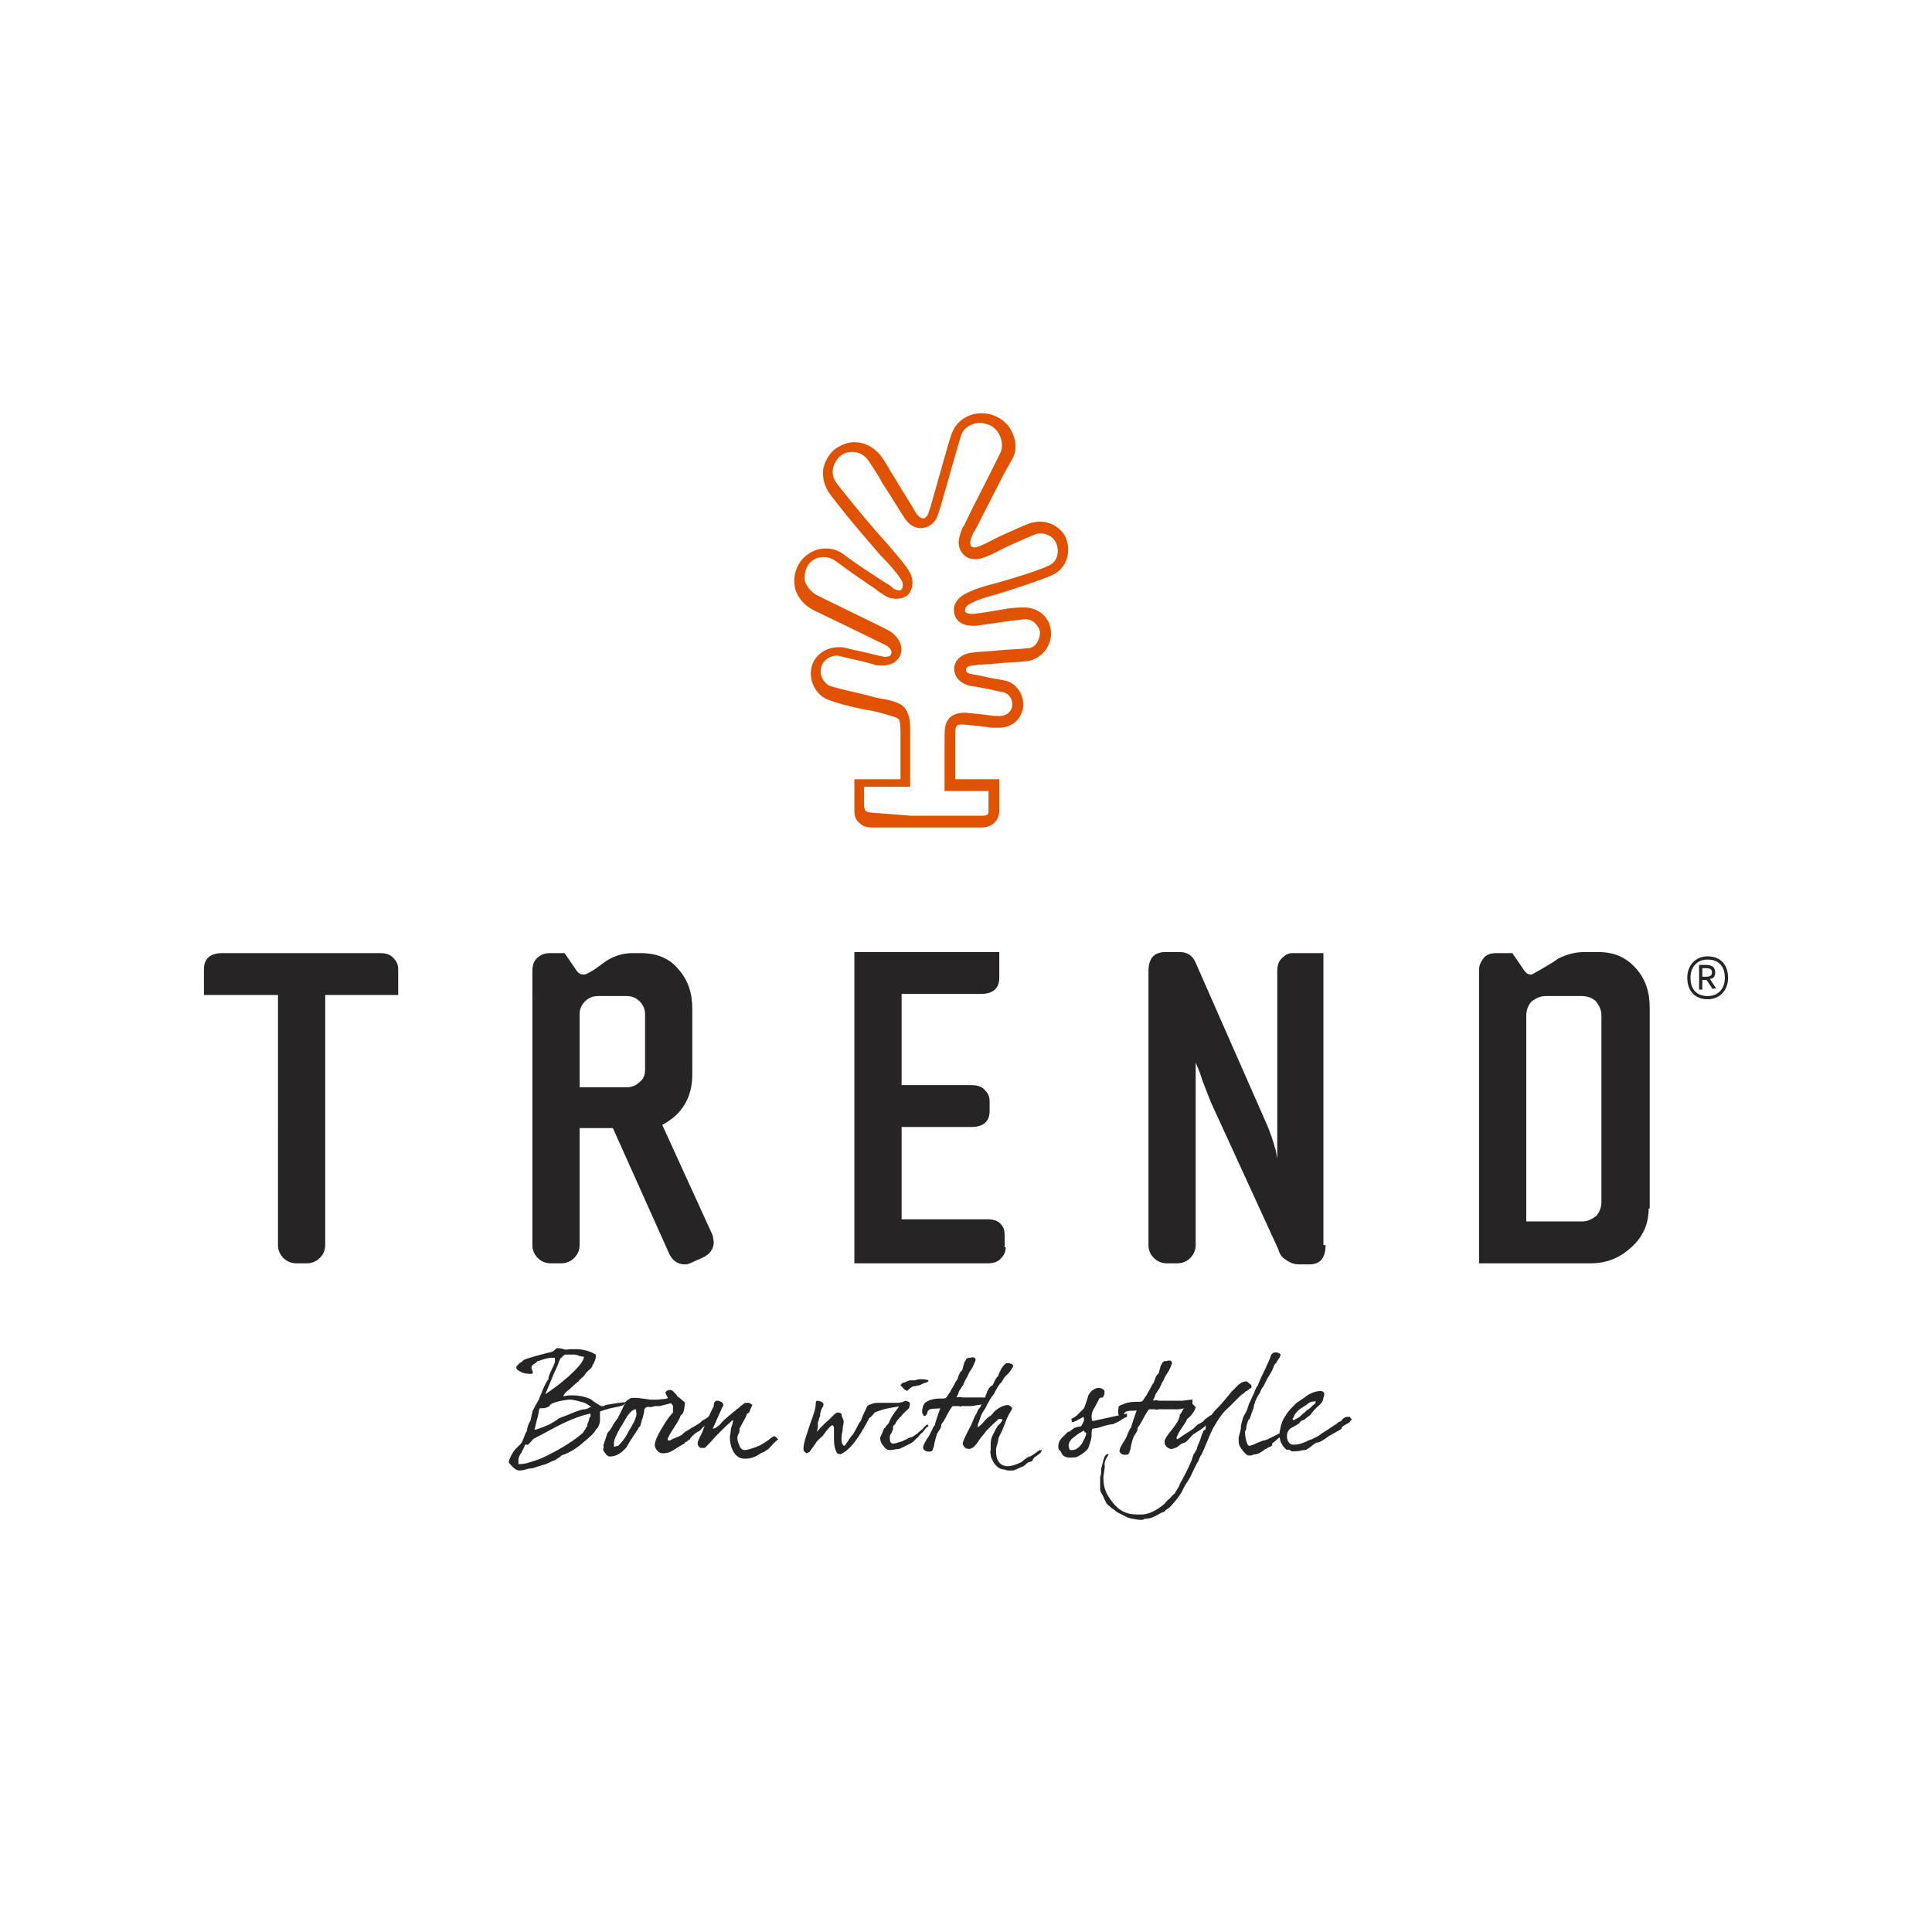 <?xml version="1.0" encoding="UTF-8"?>
<!-- Generator: $$$/GeneralStr/196=Adobe Illustrator 27.6.0, SVG Export Plug-In . SVG Version: 6.00 Build 0)  -->
<svg xmlns="http://www.w3.org/2000/svg" xmlns:xlink="http://www.w3.org/1999/xlink" version="1.1" id="Layer_1" x="0px" y="0px" viewBox="0 0 180 180" style="enable-background:new 0 0 180 180;" xml:space="preserve">
<style type="text/css">
	.st0{fill:#262425;}
	.st1{fill:#E15200;}
</style>
<g>
	<path class="st0" d="M37.1,92.7h-6.8V116c0,0.5-0.2,0.9-0.5,1.2c-0.3,0.3-0.7,0.5-1.2,0.5h-1c-0.5,0-0.9-0.2-1.2-0.5   c-0.3-0.3-0.5-0.7-0.5-1.2V92.7H19v-2.4c0-1,0.6-1.5,1.7-1.5h14.7c0.5,0,0.9,0.1,1.2,0.4c0.3,0.3,0.5,0.6,0.5,1.1V92.7z"></path>
	<path class="st0" d="M66.5,115.7c0,0.7-0.4,1.2-1.1,1.5l-0.9,0.4c-0.2,0.1-0.4,0.2-0.7,0.2c-0.7,0-1.2-0.4-1.5-1.1l-5.2-11.6H54   V116c0,0.5-0.2,0.9-0.5,1.2c-0.3,0.3-0.7,0.5-1.2,0.5h-1c-0.5,0-0.9-0.2-1.2-0.5c-0.3-0.3-0.5-0.7-0.5-1.2V90.5   c0-0.5,0.1-0.9,0.4-1.2c0.3-0.3,0.7-0.5,1.2-0.5h1.4l1.1,1.6c0.2,0.3,0.4,0.4,0.7,0.4c0.2,0,0.8-0.3,1.7-1c0.9-0.7,1.9-1,2.8-1h0.8   c1.5,0,2.7,0.5,3.5,1.5c0.9,1,1.3,2.2,1.3,3.7v6.1c0,2.1-0.9,3.7-2.8,4.7l4.7,10.3L66.5,115.7z M60.1,99.6v-5.1   c0-0.5-0.2-0.9-0.5-1.2c-0.3-0.3-0.7-0.5-1.2-0.5h-2.7c-0.5,0-0.9,0.2-1.2,0.5C54.2,93.6,54,94,54,94.5v6.8h4.4   c0.5,0,0.9-0.2,1.2-0.5C60,100.5,60.1,100.1,60.1,99.6"></path>
	<path class="st0" d="M93.7,116.2c0,0.5-0.2,0.8-0.5,1.1c-0.3,0.3-0.7,0.4-1.2,0.4H79.6v-29h13.5v2.4c0,1-0.6,1.5-1.7,1.5H84v8.5   h6.5c0.5,0,0.9,0.1,1.2,0.4c0.3,0.3,0.5,0.6,0.5,1.1v0.9c0,1-0.6,1.5-1.7,1.5H84v8.6h8c0.5,0,0.9,0.1,1.2,0.4   c0.3,0.3,0.4,0.6,0.4,1.1V116.2z"></path>
	<path class="st0" d="M123.5,116c0,1.2-0.5,1.8-1.5,1.8H121c-0.5,0-0.9-0.2-1.3-0.5c-0.3-0.2-0.5-0.5-0.6-0.9l-6.1-13.3   c-0.2-0.4-0.5-1.2-1-2.5c-0.1-0.4-0.3-0.9-0.6-1.6V116c0,0.5-0.2,0.9-0.5,1.2c-0.3,0.3-0.7,0.5-1.2,0.5h-1c-0.5,0-0.9-0.2-1.2-0.5   c-0.3-0.3-0.5-0.7-0.5-1.2V90.5c0-1.2,0.5-1.8,1.6-1.8h1.3c0.7,0,1.2,0.3,1.5,1l6.6,15c0.3,0.7,0.6,1.5,0.8,2.3   c0.1,0.2,0.1,0.5,0.2,0.9V90.5c0-0.5,0.1-0.9,0.4-1.2c0.3-0.3,0.6-0.5,1-0.5h2.9V116z"></path>
	<path class="st0" d="M153.6,112.6c0,1.4-0.5,2.6-1.6,3.6c-1.1,1-2.3,1.5-3.8,1.5h-10.4V90.4c0-0.4,0.1-0.7,0.4-1.1   c0.2-0.3,0.6-0.5,1.2-0.5h1.5l1.1,1.6c0.2,0.3,0.4,0.4,0.7,0.4c0.9-0.5,1.8-1,2.5-1.5c0.8-0.4,1.6-0.6,2.4-0.6h1.3   c1.5,0,2.6,0.5,3.5,1.5c0.9,1,1.3,2.2,1.3,3.7V112.6z M149.2,112V94.6c0-0.5-0.2-0.9-0.5-1.3c-0.3-0.3-0.8-0.5-1.3-0.5H144   c-0.5,0-0.9,0.2-1.3,0.5c-0.3,0.3-0.5,0.8-0.5,1.3v19.2h5.2c0.5,0,0.9-0.2,1.3-0.5C149,113,149.2,112.5,149.2,112"></path>
	<path class="st1" d="M88.6,77.1l-7.3,0c-0.5,0-0.9-0.1-1.2-0.4c-0.4-0.3-0.5-0.7-0.5-1.2v-2.9h4.3l0-2.8c0-0.3,0-0.6,0-0.8   c0-1.1,0-1.5-0.1-1.9c-0.1-0.2-0.4-0.3-1.1-0.5c-0.7-0.2-1.4-0.4-2.2-0.5c-1.4-0.3-2.6-0.6-3.3-0.9c-1-0.3-1.9-1.6-1.6-3   c0.3-1.3,1.5-1.9,2.5-1.9c0.1,0,0.3,0,0.4,0c1.2,0.3,2.3,0.5,3.4,0.8c0.2,0,0.4,0.1,0.5,0.1c0.1,0,0.5,0,0.6-0.2   c0.2-0.3-0.1-0.7-0.5-0.9c-0.6-0.3-4.7-2.3-6.6-3.2c-1.2-0.6-1.6-1.4-1.8-2c-0.2-0.8-0.1-1.6,0.3-2.3c0.5-0.9,1.5-1.5,2.5-1.5   c0.7,0,1.3,0.2,1.9,0.7c1.2,0.9,2.8,1.9,3.7,2.5c0.4,0.2,0.6,0.4,0.7,0.5c0.3,0.2,0.7,0.3,0.8,0.1c0.1-0.1,0.2-0.5,0-0.8   c-0.2-0.4-0.9-1.3-2-2.4c-1.2-1.4-2.8-3.2-4.7-5.7c-0.5-0.7-0.7-1.5-0.6-2.3c0.2-1,0.8-1.7,1.3-2c0.5-0.3,1-0.5,1.6-0.5   c0.6,0,1.8,0.2,2.7,1.6c0.4,0.6,0.7,1.2,1.1,1.8c0.7,1.2,1.5,2.4,2,3.3c0.2,0.2,0.4,0.4,0.6,0.4c0.2,0,0.4-0.2,0.5-0.5l0.2-0.6   c0.5-1.7,1.5-5.4,1.9-6.6c0.4-1.3,1.5-2.1,2.9-2.1c0.4,0,0.9,0.1,1.3,0.3c0.7,0.3,1.3,0.9,1.6,1.7c0.3,0.8,0.3,1.6-0.1,2.3   C94,43.3,93.6,44,93.1,45c-0.7,1.4-1.6,3.1-2.3,4.5l-0.1,0.1c-0.3,0.7-0.4,1-0.2,1.3c0.1,0.1,0.2,0.1,0.3,0.1   c0.3,0,0.9-0.3,1.5-0.6c0.9-0.5,2.1-1,3.5-1.6c0.3-0.1,0.7-0.2,1.1-0.2c1,0,2,0.6,2.4,1.5c0.5,1.2,0.2,2.8-1.3,3.5   c-0.9,0.4-3,1.1-4.9,1.7c-1.1,0.3-2.1,0.6-2.4,0.8c-0.8,0.3-0.8,0.7-0.8,0.8c0,0.2,0.3,0.3,0.8,0.3c0.8-0.1,1.4-0.2,2-0.3   c0.7-0.1,1.4-0.3,2.5-0.3c1.6-0.1,2.6,1,2.7,2.1c0.1,0.7-0.1,1.3-0.5,1.9c-0.4,0.5-1,0.9-1.7,1c-0.8,0.1-1.8,0.1-2.7,0.2   c-0.9,0.1-1.7,0.1-2.3,0.2c-0.3,0-0.7,0.1-0.7,0.4c0,0.1,0,0.3,0.5,0.4c0.7,0.1,1.8,0.4,2.6,0.5l0.5,0.1c1.1,0.2,1.9,1.4,1.7,2.6   c-0.2,1.1-1.1,1.8-2.2,1.8c-0.1,0-0.2,0-0.4,0l-0.3,0c-1.4-0.2-1.7-0.2-2.7-0.3c-0.1,0-0.1,0-0.1,0c-0.4,0-0.4,0.1-0.5,0.2   c-0.1,0.2-0.1,0.3-0.1,1.8l0,3.1h4.1v2.9c0,1-0.7,1.6-1.7,1.6L88.6,77.1z M84.9,76l6.6,0c0.6,0,0.6-0.2,0.6-0.5v-1.8H88l0-4.2   c0-1.6,0-1.9,0.3-2.4c0.3-0.5,0.9-0.7,1.6-0.7c1,0.1,1.3,0.1,2.7,0.3l0.3,0c0.7,0.1,1.3-0.3,1.4-0.9c0.1-0.6-0.3-1.2-0.8-1.3   L93,64.4c-0.8-0.2-1.9-0.4-2.6-0.5c-0.9-0.2-1.5-0.8-1.5-1.6c0-0.8,0.7-1.4,1.7-1.5c0.6-0.1,1.5-0.1,2.4-0.2   c0.9-0.1,1.9-0.1,2.7-0.2c0.4,0,0.7-0.2,0.9-0.5c0.2-0.3,0.3-0.7,0.3-1c-0.1-0.6-0.7-1.3-1.5-1.2c-1,0.1-1.7,0.2-2.4,0.3   c-0.6,0.1-1.3,0.2-2.1,0.3c-0.1,0-0.2,0-0.3,0c-1,0-1.6-0.5-1.7-1.2c-0.1-0.5,0-1.4,1.5-2c0.4-0.2,1.3-0.5,2.5-0.8   c1.8-0.5,4-1.2,4.8-1.6c0.9-0.4,1-1.4,0.7-2.1c-0.2-0.5-0.8-0.9-1.4-0.9c-0.2,0-0.4,0-0.6,0.1c-1.4,0.6-2.6,1.1-3.5,1.6   c-0.8,0.4-1.5,0.7-2,0.7c-0.4,0-0.8-0.1-1.1-0.4c-0.9-0.9-0.3-2-0.1-2.6l0.1-0.1c0.7-1.5,1.6-3.2,2.3-4.6c0.5-1,0.9-1.8,1.1-2.2   c0.2-0.4,0.2-1,0-1.5c-0.1-0.3-0.4-0.8-1-1.1c-0.3-0.1-0.6-0.2-0.9-0.2c-0.8,0-1.6,0.5-1.8,1.3c-0.4,1.3-1.4,4.9-1.9,6.6l-0.2,0.6   c-0.2,0.8-0.9,1.3-1.6,1.3c-0.6,0-1.1-0.3-1.5-0.9c-0.6-0.9-1.3-2.1-2.1-3.3c-0.3-0.6-0.7-1.2-1.1-1.8c-0.5-0.9-1.2-1.1-1.7-1.1   c-0.4,0-0.7,0.1-1,0.3c-0.3,0.2-0.7,0.7-0.8,1.3c-0.1,0.5,0.1,1,0.4,1.4c1.9,2.4,3.5,4.3,4.7,5.6c1.1,1.3,1.8,2.1,2.1,2.7   c0.4,0.8,0.2,1.7-0.3,2.1c-0.6,0.4-1.5,0.4-2.2-0.1c-0.1-0.1-0.4-0.2-0.7-0.5c-0.9-0.6-2.5-1.7-3.7-2.6c-0.4-0.3-0.8-0.4-1.2-0.4   c-0.6,0-1.2,0.3-1.5,0.9c-0.2,0.4-0.3,0.9-0.2,1.4c0.2,0.5,0.6,1,1.2,1.3c1.6,0.8,6,2.9,6.7,3.3c0.8,0.5,1.4,1.5,0.9,2.4   c-0.3,0.5-0.8,0.8-1.6,0.8c-0.3,0-0.6,0-0.8-0.1c-1-0.3-2.1-0.5-3.3-0.8c-0.4-0.1-1.4,0.2-1.6,1.1c-0.2,0.9,0.4,1.5,0.8,1.7   c0.6,0.2,1.9,0.5,3.2,0.8c0.7,0.2,1.5,0.4,2.2,0.5c0.8,0.2,1.5,0.4,1.8,1.1c0.3,0.6,0.3,1.1,0.3,2.3c0,0.2,0,0.5,0,0.8l0,3.9h-4.3   v1.8c0,0.2,0.1,0.3,0.1,0.4c0.1,0.1,0.3,0.2,0.5,0.2L84.9,76z"></path>
	<path class="st0" d="M58.3,130.7c0,0-0.2,0.1-0.2,0.2c-0.2,0.1-0.7,0.2-1.2,0.3c-0.4,0.1-0.7,0.2-1,0.3c0,0.2,0,0.5,0,0.8   c0,0.3-0.1,0.5-0.2,0.7c-0.1,0.1-0.2,0.2-0.3,0.4c-0.5,0.6-1,0.9-1.3,1.2c-0.5,0.4-1,0.7-1.5,0.9c-0.1,0-0.3,0.1-0.4,0.2   c-0.2,0.2-0.4,0.2-0.4,0.3c0,0-0.3,0.1-0.7,0.3c-0.4,0.2-0.6,0.2-0.6,0.2c0,0-0.2,0.1-0.3,0.1c0,0-0.6,0.2-0.6,0.2   c-0.1,0-0.3,0-0.6,0.1c-0.3,0.1-0.5,0.1-0.6,0.1c-0.2,0-0.4-0.1-0.6-0.3c-0.2-0.2-0.4-0.4-0.4-0.5c0-0.1,0.1-0.4,0.4-0.9   c0.3-0.5,0.8-0.7,0.9-1.1c0.2-0.5,0.3-0.8,0.4-0.9c0-0.2,0.1-0.6,0.3-0.9c0.1-0.3,0.1-0.4,0.1-0.4c0-0.1,0.1-0.4,0.1-0.4   c0,0,0-0.1,0-0.1c0.1-0.2,0.3-0.6,0.6-1.1c0.1-0.3,0.3-0.7,0.4-1c0.2-0.4,0.3-0.7,0.5-0.9c0,0,0,0,0-0.1c0-0.1,0.1-0.4,0.3-0.8   c0.2-0.4,0.3-0.7,0.3-0.7v-0.4c0,0-0.3,0-0.3,0c-0.1,0-0.2,0-0.6,0.1c-0.4,0.1-0.6,0.2-0.6,0.2c0,0-0.1,0-0.1,0   c0,0-0.2,0.2-0.2,0.2c0,0-0.6,0.2-0.3,0.7c0.1,0.3,0,0.3-0.2,0.3c-0.1,0-0.3,0-0.7-0.1c-0.4-0.2-0.6-0.3-0.6-0.5   c0-0.1,0.1-0.2,0.3-0.4c0.2-0.1,0.3-0.2,0.4-0.3c0.2-0.1,0.9-0.3,0.9-0.3c0,0,0.3-0.1,0.4-0.1c0.2-0.1,0.4-0.1,0.7-0.2   c0.3-0.1,0.6-0.1,0.7-0.2c0.1,0,0.3-0.3,0.4-0.3c0.1,0,0.3,0,0.6,0.1c0.3,0.1,0.5,0,0.6,0c0.1,0,0.4,0,0.5,0c0.8,0,1.4,0.2,1.9,0.5   c0,0,0.1,0.4-0.3,1c0,0.1-0.1,0.3-0.4,0.5c-0.1,0.1-0.2,0.2-0.4,0.5c-0.2,0.2-0.4,0.3-0.5,0.5c0,0-0.3,0.2-0.8,0.7   c-0.4,0.3-0.6,0.5-0.6,0.7c0.3-0.1,0.6-0.1,0.8-0.1c0.6,0,1.1,0.1,1.6,0.3c0.1,0,0.3,0.2,0.6,0.4c0.3,0.2,0.5,0.3,0.5,0.3   c0.1,0,0.1,0,0.2,0c0.1,0,0.1,0,0.2-0.1c0.6-0.1,1.8-0.3,2.3-0.3C58.5,130.5,58.3,130.6,58.3,130.7 M55,131.7   c-1,0.2-2.2,0.7-3.5,1.4c-0.4,0.2-0.9,0.5-1.7,0.9c-0.2,0.1-0.2,0.2-0.5,0.5l-0.1,0.1c0,0-0.1,0-0.2,0c0,0,0,0-0.1,0   c0,0.1-0.1,0.3-0.3,0.7c-0.2,0.3-0.3,0.5-0.3,0.7v0.4h0.3c0.2,0,0.6-0.1,1.2-0.3c0.6-0.2,1-0.4,1.2-0.5c1.4-0.7,2.5-1.4,3.3-2.1   l0.2-0.3c0.1-0.1,0-0.1,0.2-0.3c0-0.1,0-0.2,0.1-0.4c0.1-0.2,0.1-0.3,0.1-0.4C55.1,132,55,131.7,55,131.7 M54.1,130.6   c-0.3-0.1-0.7-0.2-1-0.2c-0.2,0-1,0.1-1.5,0.3c-0.6,0.2-0.1,0.3-0.9,0.5c-0.1,0-0.3,0-0.4,0l-0.1,0.2c0,0.2,0,0.1-0.1,0.6   c-0.1,0.4-0.2,0.7-0.2,0.8l-0.1,0.4c0.3,0,1.4-0.5,1.4-0.5c0.2-0.1,0.7-0.4,0.8-0.5c0.1-0.1,0.5-0.2,1.2-0.5   c0.7-0.3,1.1-0.4,1.2-0.4c0.1,0,0.2,0,0.4-0.1c0.1-0.1,0.3-0.1,0.3-0.1C54.8,130.9,54.6,130.7,54.1,130.6 M54.4,126.4   c-0.1,0-0.2,0-0.5-0.1c-0.2-0.1-0.4-0.1-0.5-0.1c-0.1,0-0.2,0-0.3,0c-0.1,0-0.2,0-0.3,0c-0.1,0-0.1,0-0.2,0c0,0.1-0.2,0.1-0.2,0.2   c0,0.1-0.1,0-0.2,0.2c-0.1,0.2-0.2,0.4-0.2,0.5c-0.1,0.2-0.5,1.1-1.2,2.8c0.6-0.4,1.3-0.9,2.1-1.6c1-0.9,1.5-1.5,1.5-1.9   C54.5,126.5,54.5,126.5,54.4,126.4"></path>
	<path class="st0" d="M62.6,130.7c-0.3,0.1-0.8,0.2-1.1,0.3c-0.1,0-0.3,0-0.4,0c-0.1,0-0.4,0.1-0.5,0.1c-0.1,0-0.3-0.1-0.5,0.1   c-0.1,0.1-0.1,0.4-0.1,0.4c-0.1,0.4-0.1,0.5-0.2,0.7c-0.1,0.4-0.1,0.6-0.3,0.7c0,0.1-0.1,0.2-0.1,0.2c-0.3,0.5-0.7,1-1,1.6   c-0.5,0.6-1,0.9-1.6,0.9c-0.1,0-0.3-0.1-0.4-0.3c-0.2-0.2-0.2-0.3-0.2-0.4c0,0,0.1-0.3,0-0.3c0.1-0.3,0.2-0.6,0.4-1.2   c0,0,0.3-0.3,0.5-0.7c0.2-0.4,0.6-0.8,0.5-0.8c0.1-0.1,0.4-0.8,0.6-1.2c0.2-0.4,0.2-0.3,0.5-0.5c0.2-0.2,1.8,0.1,1.9,0.1   c0.2,0,0.5,0,0.7,0c0.7-0.1,0.7,0,1-0.2C62.3,130.4,62.7,130.7,62.6,130.7 M59.3,131.3c-0.4,0-0.6,0.3-0.9,0.7   c-0.3,0.5-0.5,0.9-0.6,1c-0.4,0.7-0.6,1.2-0.6,1.4v0.4c0.1,0,0.2-0.1,0.4-0.1c0.2-0.2,0.6-0.6,1-1.4c0.5-0.8,0.7-1.3,0.7-1.6   C59.3,131.6,59.2,131.3,59.3,131.3"></path>
	<path class="st0" d="M66,132.6c-0.5,0.3-0.7,0.6-0.8,0.7c-0.2,0.1-0.4,0.2-0.6,0.4c-0.3,0.3-0.3,0.3-0.3,0.4   c-0.1,0-0.2,0.1-0.3,0.2c0,0-0.3,0.1-0.2,0.2c-0.1,0-0.4,0.2-0.9,0.5c-0.4,0.3-0.8,0.4-1.1,0.4c-0.1,0-0.1,0-0.1,0   c-0.3,0-0.7-0.4-0.7-0.8c0-0.2,0.2-0.8,0.7-1.6c0.4-0.7,0.8-1.2,1-1.4l0-0.6c0-0.1-0.1-0.1-0.2-0.3c0,0-0.3-0.1-0.6,0   c-0.2,0.1-0.4,0.1-0.4,0.1l-0.1-0.2c0,0,0,0,0.1-0.1c0.1-0.1,0.6-0.1,0.7-0.2c0.1-0.1-0.2-0.3-0.2-0.6c0.1-0.1,0.2-0.2,0.4-0.2   c0.2,0,0.3,0.1,0.4,0.2c0,0.1,0.2,0.1,0.3,0.4c0,0,0.2,0.1,0.4,0.3c0.2,0.2,0.3,0.2,0.3,0.3c0,0.4-0.1,0.9-0.2,1   c0,0-0.1,0.1-0.2,0.2c0,0.1-0.2,0.5-0.6,1.1c-0.4,0.6-0.6,1-0.6,1.1c0,0.1,0,0.1,0.1,0.1c0.1,0,0.2,0,0.3-0.1   c0.2-0.1,0.3-0.1,0.9-0.4c0.1-0.1,0.3-0.3,0.5-0.4c0.2-0.1,0.3-0.2,0.5-0.3c0,0,0.2-0.1,0.5-0.3c0.2-0.1,0.4-0.3,0.5-0.4   c0.1,0,0.2-0.1,0.5-0.3c0.3-0.2,0.4-0.3,0.5-0.4c0,0.1,0.1,0.1,0.2,0.1C66.5,132.2,66.3,132.4,66,132.6"></path>
	<path class="st0" d="M72.5,134.1c-0.1,0.1-0.3,0.2-0.9,0.9c-0.2,0.1-0.4,0.3-0.5,0.3c-0.3,0.1-0.3,0.2-0.4,0.2   c-0.1,0.1-0.3,0.2-0.6,0.3c-0.3,0.1-0.5,0.1-0.7,0.1c-0.5,0-0.8-0.2-1.1-0.7c-0.2-0.4-0.3-0.8-0.3-1.3c0-0.2,0.1-0.5,0.1-0.8   c0.1-0.3,0.2-0.6,0.2-0.8c-0.1,0-0.2,0.2-0.6,0.5c-0.3,0.3-0.5,0.5-0.5,0.5c0,0-0.1,0.1-0.1,0.1c-0.1,0.1-0.1,0.1-0.2,0.2l-0.2,0.2   c-0.9,1-1,1.1-1.1,1.1c-0.1,0-0.2,0-0.3,0c-0.1,0-0.3-0.2-0.3-0.4c0-0.2,0.1-0.4,0.2-0.6c0,0,0.2-0.4,0.2-0.4   c0.4-1.1,0.8-1.9,1.1-2.5V131c0-0.1,0-0.3,0.1-0.4c0.1-0.1,0.1-0.1,0.2-0.1c0.3,0,0.6,0.2,0.6,0.4c0,0-0.2,0.4-0.5,1.1   c-0.3,0.7-0.5,1.1-0.5,1.1c0,0,0,0,0,0c0.3,0,0.4-0.2,0.6-0.3c0.2-0.2,0.4-0.5,0.7-0.7c0.3-0.3,0.5-0.4,0.7-0.6   c0,0,0.2-0.1,0.2-0.2c0.1,0,0.2-0.1,0.4-0.3c0.3-0.2,0.4-0.3,0.4-0.3c0.1,0,0.2,0,0.4,0c0.2,0.1,0.3,0.2,0.3,0.2   c-0.1,0.2-0.2,0.4-0.3,0.7c0,0-0.1,0.1-0.2,0.1c-0.1,0.4-0.4,0.8-0.7,1.4v0.1c0,0.1,0,0.3-0.1,0.4c-0.1,0.2-0.1,0.3-0.1,0.4   c0,0.2,0.1,0.5,0.2,0.7c0.1,0.3,0.3,0.4,0.5,0.4c0.2,0,0.5-0.1,0.8-0.2c0.3-0.1,0.5-0.2,0.5-0.2c0,0,0.1,0,0.2-0.1   c0,0,0.2-0.1,0.5-0.3c0.3-0.2,0.5-0.4,0.7-0.5c0.1,0,0.1,0.1,0.1,0L72.5,134.1z"></path>
	<path class="st0" d="M78.3,135.5c-0.2-0.1-0.2,0-0.3-0.1c-0.2-0.3-0.3-0.8-0.3-1.2c0-0.2,0-0.8,0-1c0-0.2,0-0.3-0.1-0.4   c0,0,0,0-0.1,0c-0.1,0-0.2,0.2-0.5,0.5c-0.3,0.4-0.4,0.6-0.5,0.6c-0.1,0.1-0.2,0.2-0.4,0.4c-0.1,0.2-0.5,0.7-0.7,1   c-0.1,0-0.2,0.1-0.2,0.1c-0.1,0-0.2-0.1-0.3-0.2c-0.1-0.2,0-0.6,0-0.6c0-0.2,0.2-0.8,0.6-2c0.3-0.8,0.5-1.4,0.5-1.8   c0-0.3,0.1-0.3,0.2-0.3c0.4,0.1,0.6,0.2,0.5,0.5c-0.2,0.3-0.3,0.6-0.3,1c-0.1,0-0.1,0.4-0.2,0.5l0,0.5l-0.1,0.4   c0,0,0.5-0.6,1.1-1.1c0.5-0.5,0.7-0.7,0.8-0.7c0.1,0,0.2,0,0.4,0.1c0,0.1,0,0.2,0.1,0.4c0.1,0.2,0.1,0.3,0.1,0.4   c0,0.2-0.1,0.4-0.1,0.8c-0.1,0.4-0.1,0.7-0.1,0.8c0,0.3,0.1,0.6,0.3,0.6c0.3-0.4,0.5-0.8,0.8-1.1c0.3-0.5,0.4-0.8,0.6-1.1   c0.1-0.1,0.2-0.3,0.2-0.4c0.1-0.3,0.3-0.6,0.5-1.1c0,0,0.1-0.1,0.4-0.2c0.3-0.1,0.5-0.1,0.6-0.1c0.1,0,0.5,0,0.6,0   c0.1,0,0.5,0,0.8,0c0.3,0,0.3,0,0.5,0l0.5-0.1c0.1,0.1-0.1,0.3-0.1,0.4c-0.8,0.1-1.7,0.2-2.6,0.6c-0.1,0.1-0.3,0.4-0.5,0.5   C80,134,79.2,135.1,78.3,135.5"></path>
	<path class="st0" d="M85.9,133.5c-0.3,0.2-0.3,0.4-0.5,0.5c0,0-0.2,0.2-0.3,0.3c-0.1,0.1-0.3,0.2-0.7,0.4c-0.4,0.2-0.6,0.3-0.7,0.3   c-0.2,0-0.6,0.1-0.8,0.1c-0.2,0-0.4-0.1-0.6-0.4c-0.2-0.2-0.3-0.5-0.3-0.7c0-0.1,0.1-0.3,0.2-0.5c0.1-0.3,0.2-0.5,0.3-0.5   c0-0.1,0.1-0.2,0.3-0.4c0.1-0.3,0.3-0.7,0.7-1.2c0.4-0.6,0.7-0.9,0.9-0.9c0,0,0.2,0.1,0.3,0.1c0,0.1,0.1,0.2,0.1,0.1   c0,0.1-0.1,0.4-0.1,0.5c-0.2,0.2-0.5,0.4-0.7,0.7c-0.3,0.3-0.5,0.5-0.6,0.8c-0.1,0-0.1,0.1-0.2,0.2c0,0.2,0,0.3,0,0.3   c-0.1,0.1-0.1,0.3-0.2,0.4c-0.1,0.1-0.1,0.3-0.1,0.4c0,0.3,0.1,0.5,0.3,0.5c0.2,0,0.4-0.1,0.8-0.2c0.4-0.2,0.5-0.2,0.6-0.3   c0,0,0.2-0.1,0.3-0.1c0.1,0,0.2-0.1,0.5-0.3c0,0,0.2-0.1,0.1-0.1c0.2-0.1,0.1-0.1,0.5-0.4c0,0,0-0.1,0.4-0.4c0,0,0.1,0.1,0.1,0.2   C86.2,133,86.2,133.2,85.9,133.5 M86.5,128.6c0,0.1-0.1,0.2-0.2,0.2l-0.3,0.1c0,0-0.2,0.1-0.2,0.1c-0.3,0.1,0.3,0-0.4,0.1   c-0.1,0.1-0.2,0-0.4,0.1c-0.2,0.1-0.4,0.3-0.5,0.4c-0.1-0.1-0.2-0.1-0.3-0.2c-0.1-0.2-0.3-0.3-0.3-0.3l0,0c0-0.1,0.2-0.3,0.3-0.3   c0,0,0.1,0,0.1,0c0,0,0.3-0.2,0.6-0.2c0.1,0,0.3,0,0.3,0c0.5-0.1,0.2-0.1,0.7-0.1C86.3,128.5,86.5,128.6,86.5,128.6"></path>
	<path class="st0" d="M92,130.7c0,0,0,0.1-0.2,0.1c-0.3,0-0.5,0.1-0.6,0.1c-0.3,0-0.4,0.1-0.7,0.1h-0.9c-0.1,0.1-0.2,0-0.3,0   c-0.1,0-0.4,0-0.5,0c-0.1,0-0.2,0.2-0.5,0.7c-0.3,0.6-0.5,0.9-0.6,1c0,0.4-0.2,0.5-0.4,0.9c-0.1,0.3-0.2,0.6-0.3,1.2   c-0.1,0.1,0,0.2-0.2,0.4c0,0-0.3,0.1-0.5,0c-0.1,0-0.3-0.2-0.3-0.3c0-0.2,0.1-0.4,0.4-0.9c0.3-0.4,0.3-0.6,0.4-0.7   c0.1-0.2,0.2-0.5,0.3-0.5c0-0.2,0.2-0.7,0.5-1.6c-0.4,0.1-1.1-0.1-1.2,0.4c0,0.2-0.3,0.5-0.4,0.2c-0.2-0.3,0-0.7,0-0.8   c0.1-0.2,0.1-0.3,0.5-0.5c0.5-0.2,0.8-0.2,1.2-0.2c0.1,0,0.2,0,0.2,0c0.2,0,0.3-0.1,0.4-0.3c0.2-0.3,0.3-0.4,0.3-0.5   c0.1-0.1,0.3-0.5,0.3-0.5c0,0,0.2-0.4,0.3-0.5c0.2-0.6,0.2-0.6,0.4-0.8c0.1-0.1,0.1-0.3,0.2-0.6c0-0.1,0.1-0.3,0.2-0.4   c0-0.1,0.1-0.2,0.4-0.2c0,0,0.3-0.1,0.4,0c0.1,0.1,0.1,0.2,0.1,0.2c0,0-0.1,0.3-0.3,0.7c-0.1,0.2-0.3,0.4-0.5,0.9   c-0.2,0.3-0.2,0.4-0.4,0.8c-0.1,0.1-0.1,0.1-0.2,0.3c-0.1,0.1-0.2,0.3-0.2,0.4c-0.1,0.2-0.1,0.3-0.2,0.3c0,0,0,0,0.1,0.1   c0.2-0.1,0.4,0,0.5,0c0.2,0,0.4,0,0.6,0c0.1,0,0.6,0,0.7,0c0.1,0,0.3,0,0.4,0s0.3,0,0.4,0c0.1,0,0.1,0,0.4,0L92,130.7z"></path>
	<path class="st0" d="M110.9,131C110.9,131.1,110.9,131.1,110.9,131c-0.1,0-0.2,0.1-0.3,0.1c-0.5,0.2-0.8,0.2-0.9,0.2   c-0.2,0-0.4,0-0.9,0h-0.9c-0.1,0.1-0.2,0-0.3,0c-0.1,0-0.4,0-0.5,0c-0.1,0-0.2,0.2-0.5,0.7c-0.3,0.6-0.5,0.9-0.6,1   c0,0.4-0.2,0.5-0.4,0.9c-0.1,0.3-0.2,0.6-0.3,1.2c-0.1,0.1,0,0.2-0.2,0.4c0,0-0.3,0.1-0.5,0c-0.1,0-0.3-0.2-0.3-0.3   c0-0.2,0.1-0.4,0.4-0.9c0.3-0.4,0.3-0.6,0.4-0.8c0.1-0.2,0.2-0.5,0.3-0.5c0-0.2,0.2-0.7,0.5-1.6c-0.4,0.1-1.1-0.1-1.2,0.4   c0,0.2-0.3,0.5-0.4,0.2c-0.2-0.3-0.1-0.7-0.1-0.7c0-0.3,0-0.3,0.5-0.5c0.5-0.2,1-0.2,1.3-0.2c0.1,0,0.2,0,0.2,0   c0.2,0,0.3-0.1,0.4-0.3c0.2-0.3,0.3-0.4,0.3-0.5c0.1-0.1,0.3-0.5,0.3-0.5c0,0,0.2-0.4,0.3-0.5c0.2-0.6,0.2-0.6,0.4-0.8   c0.1-0.1,0.1-0.3,0.2-0.6c0-0.1,0.1-0.3,0.2-0.4c0-0.1,0.1-0.2,0.4-0.2c0,0,0.3-0.1,0.4,0c0.1,0.1,0.1,0.2,0.1,0.2   c0,0-0.1,0.3-0.3,0.7c-0.1,0.2-0.3,0.4-0.5,0.9c-0.2,0.3-0.2,0.4-0.4,0.8c-0.1,0.1-0.1,0.1-0.2,0.3c-0.1,0.1-0.2,0.3-0.2,0.4   c-0.1,0.2-0.1,0.3-0.2,0.3c0,0,0,0,0.1,0.1c0.2-0.1,0.4,0,0.5,0c0.2,0,0.4,0,0.6,0c0.1,0,0.6,0,0.7,0c0.1,0,0.4,0,0.5,0   c0.1,0,0.3,0,0.4,0c0.1,0,0.6-0.1,0.9-0.1V131z"></path>
	<path class="st0" d="M96.9,135.4l-0.4,0.3c-0.2,0.1-0.3,0.3-0.3,0.4l-0.2,0.1c-0.1,0-0.2,0-0.4,0.2c-0.2,0.2-0.4,0.3-0.5,0.3   l-0.4,0.2c-0.1,0-0.2,0.1-0.3,0.1c-0.1,0-0.5,0-0.5,0c-0.1,0-0.3-0.1-0.4-0.1c-0.3,0-0.6-0.2-0.9-0.6c-0.2-0.4-0.3-0.5-0.3-0.8   c0-0.1-0.1-0.3,0-0.3c0,0,0-0.2,0-0.2l0-0.2c0-0.5,0-0.8,0.3-1.3c0,0,0.1-0.2,0.2-0.4c0.1-0.1,0.2-0.4,0.2-0.3   c0.1-0.1,0.2-0.2,0.2-0.2c0,0,0.3-0.4,0.2-0.3c0-0.1-0.2-0.1-0.4-0.1c0.2-0.1-0.3,0.3-0.5,0.5c-0.2,0.2-0.4,0.4-0.6,0.6   c-0.2,0.3-0.5,0.6-0.7,0.9c-0.3,0.5-0.5,0.6-0.6,0.7c-0.1,0-0.2,0.1-0.3,0.1c0,0-0.3-0.1-0.2,0c-0.2-0.1-0.4-0.3-0.4-0.5   c0-0.2,0.2-0.6,0.5-1.2c0.4-0.7,0.5-1.1,0.6-1.3c0.1-0.2,0.2-0.3,0.3-0.6c0.1-0.2,0.3-0.3,0.3-0.5c0.1-0.1,0.2-0.3,0.4-0.5   c0,0,0-0.1,0-0.2c0-0.2,0.1-0.3,0.2-0.6c0.1-0.2,0.2-0.4,0.4-0.5c0.1,0.1,0.3-0.7,0.6-0.9c0-0.1,0.1-0.3,0.3-0.7   c0.2-0.3,0.4-0.5,0.5-0.5c0.4,0,0.6,0.1,0.6,0.3c0,0-0.3,0.5-0.4,0.6c-0.1,0.1-0.2,0.2-0.4,0.4c-0.2,0.3-0.3,0.5-0.3,0.5   c-0.1,0-0.4,0.5-0.5,0.7c-0.1,0.1-0.1,0.3-0.3,0.5c-0.1,0.1-0.4,0.6-0.7,1.2c-0.1,0.2-0.3,0.4-0.4,0.7c-0.1,0.3-0.2,0.6-0.3,0.8   l0,0.3c0.1-0.1,0.5-0.4,0.6-0.6c0.1-0.1,0.2-0.2,0.3-0.3c0.3-0.2,0.4-0.3,0.4-0.3c0.1-0.1,0.2-0.3,0.5-0.5c0.4-0.3,0.8-0.4,1-0.4   c0.1,0,0.4,0.2,0.4,0.3c0,0.1-0.1,0.2-0.2,0.4c-0.1,0.2-0.2,0.3-0.2,0.4c-0.1,0.1-0.2,0.5-0.5,1.2c-0.2,0.5-0.4,0.7-0.4,1   c0,0.1-0.2,0.7-0.2,0.8c0,0.3,0,0.8,0.2,1.1c0.2,0.4,0.6,0.5,0.9,0.5c0.3,0,0.7-0.1,1.3-0.4c0,0,0.2-0.2,0.5-0.4l0.2-0.1   c0.1,0,0.1,0,0.4-0.2c0.3-0.2,0.5-0.4,0.6-0.4C96.9,135.2,97.3,134.9,96.9,135.4"></path>
	<path class="st0" d="M101,131.2c0.3-0.8,0.4-1.2,0.4-1.2c0.2-0.4,0.6-0.7,1-0.7c0,0,0.1,0,0.3,0.1c0.2,0.1,0.2,0.2,0.2,0.2   c0,0.2,0,0.3,0,0.2c0,0.1,0,0.1-0.1,0.3s-0.1,0.1-0.2,0.1c-0.1,0-0.1,0.1-0.2,0.1c0,0.1-0.2,0.4-0.4,0.8c-0.2,0.3-0.3,0.6-0.3,0.8   c0,0.2,0,0.4,0.1,0.5l3.2-0.7v0.3c0,0-0.3,0.1-0.7,0.4c-0.4,0.2-0.6,0.3-0.7,0.3c-0.2,0-0.6,0.1-1.2,0.3c0,0-0.4,0.1-0.6,0.1   c-0.1,0.1-0.1,0.3-0.1,0.6c0,0.4-0.1,0.5-0.1,0.6c0,0-0.1,0.3-0.1,0.3c0,0-0.1,0.3-0.1,0.3c0,0-0.2,0.4-1,0.8   c-0.1,0.1-0.6,0.1-0.8,0.1c0,0-0.2,0-0.4-0.1c-0.2-0.1-0.3-0.3-0.3-0.3c0-0.1-0.1-0.2-0.2-0.3c-0.1-0.1-0.1-0.2-0.1-0.3   c0-0.6,0.3-0.8,0.7-1.2l0.2-0.2c0.2,0,0.2-0.1,0.5-0.3c0.1-0.1,0.5-0.2,0.7-0.2c0.2-0.3,0.3-0.5,0.3-0.7c0,0,0-0.1-0.1-0.2   c-0.1,0.1-0.3,0.2-0.3,0.2c-0.1,0-0.3,0.2-0.4,0.2c0,0-0.2,0.1-0.3,0.1c-0.1,0,0-0.2-0.1-0.3c0.2-0.1,0.4-0.2,0.6-0.4   c0.3-0.3,0.4-0.4,0.5-0.5L101,131.2z M101,133.3c-0.1,0-0.1,0-0.2,0.1c-0.3,0.1-0.6,0.4-1,0.7c0,0.1-0.2,0.2-0.2,0.4   c-0.1,0.2,0,0.3,0,0.4c0,0.1,0.1,0.2,0.1,0.2h0.2c0.3,0,0.6-0.2,0.9-0.6c0.2-0.4,0.4-0.7,0.4-1C101,133.4,101,133.4,101,133.3"></path>
	<path class="st0" d="M116.4,129.4c-0.1,0.1-0.2,0.2-0.3,0.2c-0.1,0.1-0.2,0.2-0.5,0.4c-0.2,0.2-0.5,0.5-1.1,1.1   c-0.5,0.4-1,1.1-1.5,2c-0.4,0.8-0.7,1.7-1.1,2.5c-0.1,0-0.2,0.5-0.3,0.6c-0.1,0.1-0.6,1.2-0.7,1.4c-0.1,0.2-0.3,0.5-0.5,0.8   c-0.2,0.4-0.3,0.6-0.3,0.6c-0.1,0.2-0.3,0.5-0.9,1.2c0,0-0.1,0.1-0.2,0.2c-0.1,0.1-0.4,0.3-0.4,0.3c-0.1,0.2-0.4,0.2-0.5,0.3   c-0.7,0.4-1,0.5-1.4,0.5c-0.1,0-0.2,0.1-0.3,0.1c-0.1,0-0.2,0-0.2,0c-0.2,0-0.6-0.1-0.7-0.1c-0.1,0-0.3-0.1-0.4-0.1   c0,0-0.2-0.1-0.8-0.4l-0.2-0.1c-0.2-0.1-0.3-0.3-0.4-0.3c-0.2-0.1-0.3-0.3-0.5-0.4c-0.2-0.2-0.2-0.4-0.3-0.5   c-0.2-0.6-0.4-0.6-0.4-1c0-0.1,0-0.2,0-0.3c0-0.1,0-0.4,0-0.4l0-0.4c0.1-0.2,0.1-0.6,0.1-0.8c0,0,0.2-0.7,0.2-0.8   c0.1-0.1,0.1-0.4,0.2-0.4c0.2-0.2,0.1-0.1,0.3-0.1c-0.6,0.9-0.3,0.9-0.4,1.4c0,0.1-0.1,0.6-0.1,0.7c0,1,0.2,1.5,0.8,2.3   c0.6,0.8,1.3,1.2,2.3,1.2h0.5c0.5,0,1.3-0.3,2.1-1c0.1-0.1,0.2-0.3,0.5-0.5c0,0,0.3-0.4,0.4-0.4c0.5-0.8,0.5-0.8,0.5-0.9   c0.3-0.5,1-1.9,1.1-2.2l0.2-0.6c0.1-0.1,0.3-0.5,0.3-0.5c0-0.1,0.2-0.6,0.3-0.8c0,0,0.1-0.3,0.2-0.6l0.1-0.2c0-0.1,0-0.1,0.2-0.2   c0-0.1,0.1-0.2,0-0.4c0,0.1-0.3,0.3-0.6,0.5c-0.3,0.2-0.5,0.3-0.6,0.4c-0.2,0.2-0.4,0.5-0.7,0.7c-0.1,0-0.2,0.1-0.3,0.1   c-0.1,0-0.3,0.3-0.6,0.4c-0.1,0-0.2,0.1-0.4,0.1c-0.1,0-0.3-0.1-0.4-0.2c-0.2-0.2-0.2-0.3-0.2-0.5c0-0.2,0.2-0.5,0.6-1   c0.4-0.5,0.9-1.2,0.8-1.5c0.1,0,0.2-0.3,0.4-0.6c0.1-0.3,0.3-0.5,0.6-0.5c0.1,0,0.2,0.1,0.3,0.2c0.1,0.1,0.2,0.2,0.2,0.2   c0,0.1-0.1,0.3-0.3,0.6c-0.2,0.3-0.4,0.4-0.5,0.5c-0.1,0.4-0.8,1.1-1,1.8l0.1,0.1c0,0,0.4-0.3,1.2-0.8c0.2-0.1,0.4-0.3,0.7-0.6   c0.1,0,0.6-0.3,0.6-0.4c0.1-0.1,0.5-0.4,0.7-0.5c0.2-0.3,0.4-0.5,0.8-0.9c0,0,0.7-0.8,1-1.2c0.1-0.1,0.2-0.2,0.6-0.6   c0.3-0.3,0.6-0.4,0.8-0.4c0.1,0,0.2,0.1,0.3,0.2c0.2,0.1,0.2,0.2,0.2,0.3C116.6,129.4,116.5,129.3,116.4,129.4"></path>
	<path class="st0" d="M118.3,134.8c-0.1,0-0.3,0.2-0.4,0.2c-0.4,0.3-0.7,0.5-1,0.5c-0.1,0-0.3,0.1-0.3,0.1c0,0-0.2,0-0.3,0   c-0.1,0-0.2-0.1-0.4-0.3c-0.1-0.1-0.5-0.7-0.4-0.6c-0.1-0.1-0.1-0.6-0.1-0.7c0-0.2,0.3-1,0.2-1.1c0,0,0.2-0.9,0.3-1l0.1-0.2   c0,0,0.1-0.1,0.2-0.4c0.1-0.3,0.2-0.6,0.2-0.6c0.1-0.1,0.3-0.7,0.4-0.8v0c0,0,0.2-0.6,0.3-0.7c0.1-0.1,0.1-0.2,0.2-0.4   c0.1-0.3,0.5-1.1,0.6-1.3c0.2-0.5,0.4-0.8,0.5-1.2c0.1-0.2,0.2-0.3,0.5-0.3c0.1,0,0.4,0.1,0.4,0.2c0,0.3-0.3,0.5-0.4,0.8   c-0.1,0-0.2,0.2-0.3,0.5c-0.1,0.3-0.6,1-0.6,1.1c-0.2,0.3-0.2,0.5-0.4,0.7c-0.1,0.1-0.2,0.5-0.3,0.6c-0.3,0.4-0.5,1.1-0.5,1.2   c0,0.1-0.1,0.3-0.2,0.6c-0.1,0.2-0.1,0.5-0.3,0.6c0,0.1-0.2,0.4-0.2,0.9c-0.1,0.1-0.1,0.2-0.1,0.2c0,0,0,0.1,0,0.1   c0,0,0,0.3,0.1,0.7c0.1,0.4,0.2,0.5,0.3,0.5c0.1,0,0.4-0.1,0.8-0.3c0.5-0.2,0.5-0.2,0.6-0.2c0,0,0.3-0.1,0.3-0.1   c0,0,0.2-0.1,0.2-0.1c0.4-0.2,0.6-0.3,0.6-0.3c0.1,0,0.1-0.1,0.2-0.1c0.1,0,0.3-0.2,0.5-0.2l0.1,0c-0.1,0.2-0.3,0.4-0.6,0.6   c-0.3,0.3-0.5,0.4-0.6,0.5C118.6,134.5,118.5,134.8,118.3,134.8"></path>
	<path class="st0" d="M125.9,132.3c0,0-0.1,0.1-0.1,0.1c0,0.1-0.2,0.2-0.4,0.3c-0.3,0.2-0.4,0.2-0.4,0.4c-0.1,0.1-0.5,0.3-1.2,0.7   c-0.5,0.4-0.9,0.6-1.1,0.6c-0.1,0-0.5,0.3-0.6,0.4c0,0-0.1,0.1-0.3,0.2c-0.1,0.1-0.2,0.1-0.3,0.1c-0.2,0-0.4,0.1-0.6,0.1   c-0.3,0-0.6,0.1-0.7-0.1c0,0-0.3-0.1-0.3,0c-0.5-0.4-0.7-0.9-0.7-1.5c0-0.2,0.1-0.5,0.1-0.6c0.1-0.4,0.2-0.7,0.4-1   c0,0,0.3-0.5,0.6-0.8c0,0,0.4-0.4,0.5-0.5c0.6-0.4,0.9-0.6,1-0.7c0.5-0.3,0.9-0.4,1.2-0.4c0.1,0,0.2,0,0.3,0.1c0.1,0,0.1,0.4,0,0.5   c0,0.3-0.2,0.6-0.6,0.9c-0.4,0.4-0.6,0.7-0.6,0.7c-0.2,0.2-0.3,0.2-0.5,0.4c-0.1,0.1-0.2,0.1-0.4,0.2c-0.1,0.1-0.1,0.2-0.3,0.3   c-0.2,0.1-0.5,0.3-0.7,0.4c-0.2,0.2-0.3,0.4-0.3,0.7c0,0.4,0.2,0.8,0.6,0.8c0.4,0,0.8-0.1,1.2-0.3c0.4-0.2,0.5-0.2,0.5-0.2   c0,0,0.6-0.3,0.6-0.3c0,0,0.4-0.3,0.9-0.6l0.9-0.6c0-0.1,0.4-0.2,0.3-0.2c0.1,0,0,0,0.2-0.2c0.2-0.2,0.4-0.2,0.6-0.2   c0.1,0,0.1,0.1,0.2,0.2C126,132.2,125.9,132.3,125.9,132.3 M120.5,132.1l-0.1,0.1l0.1,0.1l0.1,0c0.1-0.1,0.4-0.2,0.6-0.4   c0,0-0.1,0,0,0c0.1-0.1,0.1-0.1,0.2-0.2c0.2-0.1,0.3-0.3,0.5-0.4c0.3-0.2,0.4-0.4,0.6-0.5c0,0,0.1-0.2,0.1-0.2c0-0.1-0.3,0-0.4,0   c-0.1,0-0.4,0.2-0.5,0.3c-0.1,0.1-0.2,0.1-0.3,0.2C121,131.3,120.6,131.7,120.5,132.1"></path>
	<path class="st0" d="M159.1,93.1c-1.2,0-1.9-0.8-1.9-2c0-1.2,0.8-2,1.9-2c1.2,0,1.9,0.8,1.9,2C161,92.3,160.2,93.1,159.1,93.1    M159.1,89.4c-1,0-1.6,0.7-1.6,1.7c0,1.1,0.6,1.7,1.6,1.7c1,0,1.6-0.7,1.6-1.7C160.7,90,160.1,89.4,159.1,89.4 M159.6,92.2   l-0.6-0.9h-0.4v0.9h-0.3v-2.3c0.3,0,0.4,0,0.6,0c0.6,0,0.9,0.2,0.9,0.7v0c0,0.4-0.2,0.6-0.5,0.6l0.6,0.9H159.6z M159.5,90.6   c0-0.3-0.2-0.4-0.6-0.4h-0.3V91h0.3C159.3,91,159.5,90.9,159.5,90.6L159.5,90.6z"></path>
</g>
</svg>

